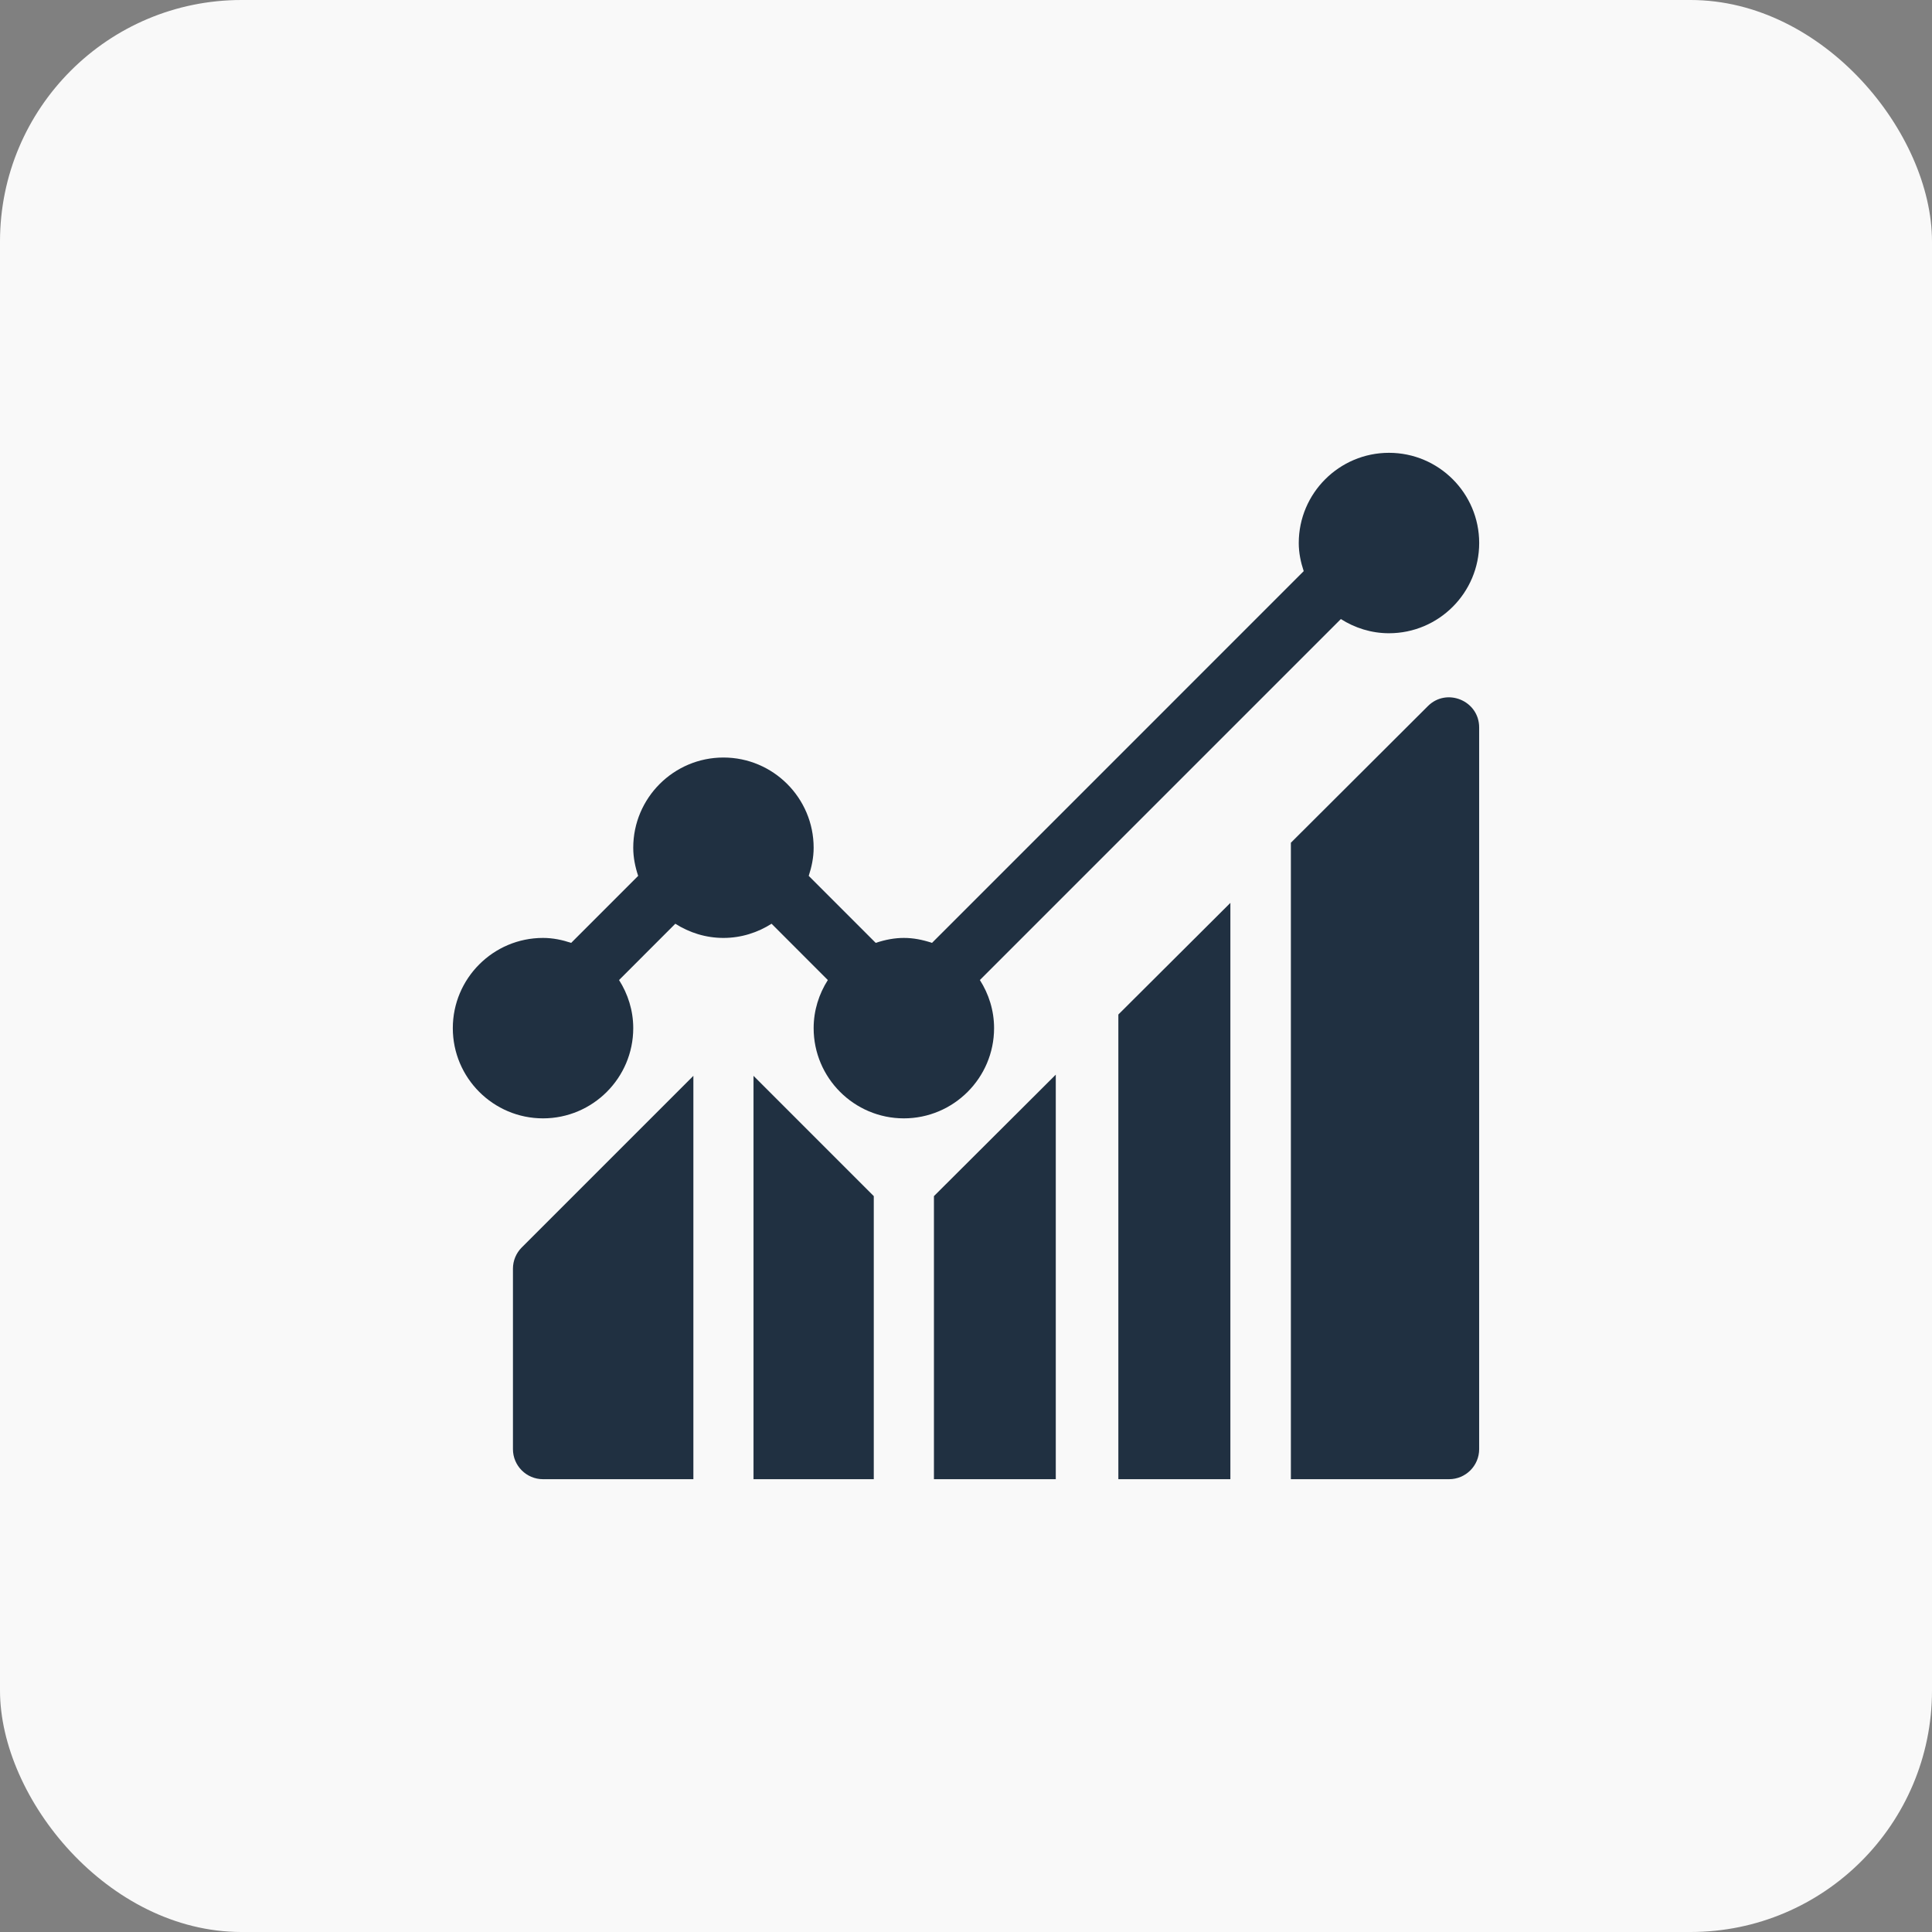 <?xml version="1.0" encoding="UTF-8"?> <svg xmlns="http://www.w3.org/2000/svg" width="64" height="64" viewBox="0 0 64 64" fill="none"><rect x="0" y="0" width="64" height="64" fill="#808080" stroke="none"/><rect width="64" height="64" rx="8" fill="#F9F9F9"></rect><g clip-path="url(#clip0_6438_545)"><path d="M46.012 15C44.364 15 43.023 16.34 43.023 17.988C43.023 18.316 43.089 18.625 43.187 18.92L30.874 31.234C30.217 31.016 29.669 31.015 29.009 31.234L26.79 29.014C26.887 28.719 26.953 28.409 26.953 28.082C26.953 26.434 25.613 25.094 23.965 25.094C22.317 25.094 20.977 26.434 20.977 28.082C20.977 28.409 21.042 28.719 21.14 29.014L18.921 31.234C18.626 31.136 18.316 31.07 17.988 31.07C16.34 31.07 15 32.411 15 34.059C15 35.706 16.34 37.047 17.988 37.047C19.636 37.047 20.977 35.706 20.977 34.059C20.977 33.472 20.8 32.927 20.507 32.465L22.371 30.6C22.833 30.894 23.378 31.07 23.965 31.07C24.552 31.07 25.096 30.894 25.559 30.6L27.423 32.465C27.129 32.927 26.953 33.472 26.953 34.059C26.953 35.706 28.294 37.047 29.941 37.047C31.589 37.047 32.93 35.706 32.93 34.059C32.93 33.472 32.754 32.927 32.46 32.465L44.418 20.507C44.88 20.8 45.424 20.977 46.012 20.977C47.66 20.977 49 19.636 49 17.988C49 16.34 47.66 15 46.012 15Z" fill="#203041"></path><path d="M24.961 35.638V49H28.945V39.623L24.961 35.638Z" fill="#203041"></path><path d="M30.938 39.623V49H34.974V35.599L30.938 39.623Z" fill="#203041"></path><path d="M17.284 41.323C17.097 41.51 16.992 41.763 16.992 42.027V48.004C16.992 48.554 17.438 49 17.988 49H22.969V35.638L17.284 41.323Z" fill="#203041"></path><path d="M37.047 33.607V49H40.758V29.909L37.047 33.607Z" fill="#203041"></path><path d="M47.298 23.393L42.762 27.917V49H48.002C48.553 49 48.999 48.554 48.999 48.004V24.098C48.999 23.21 47.921 22.766 47.298 23.393Z" fill="#203041"></path></g><defs><clipPath id="clip0_6438_545"><rect width="34" height="34" fill="white" transform="translate(15 15)"></rect></clipPath></defs></svg> 
